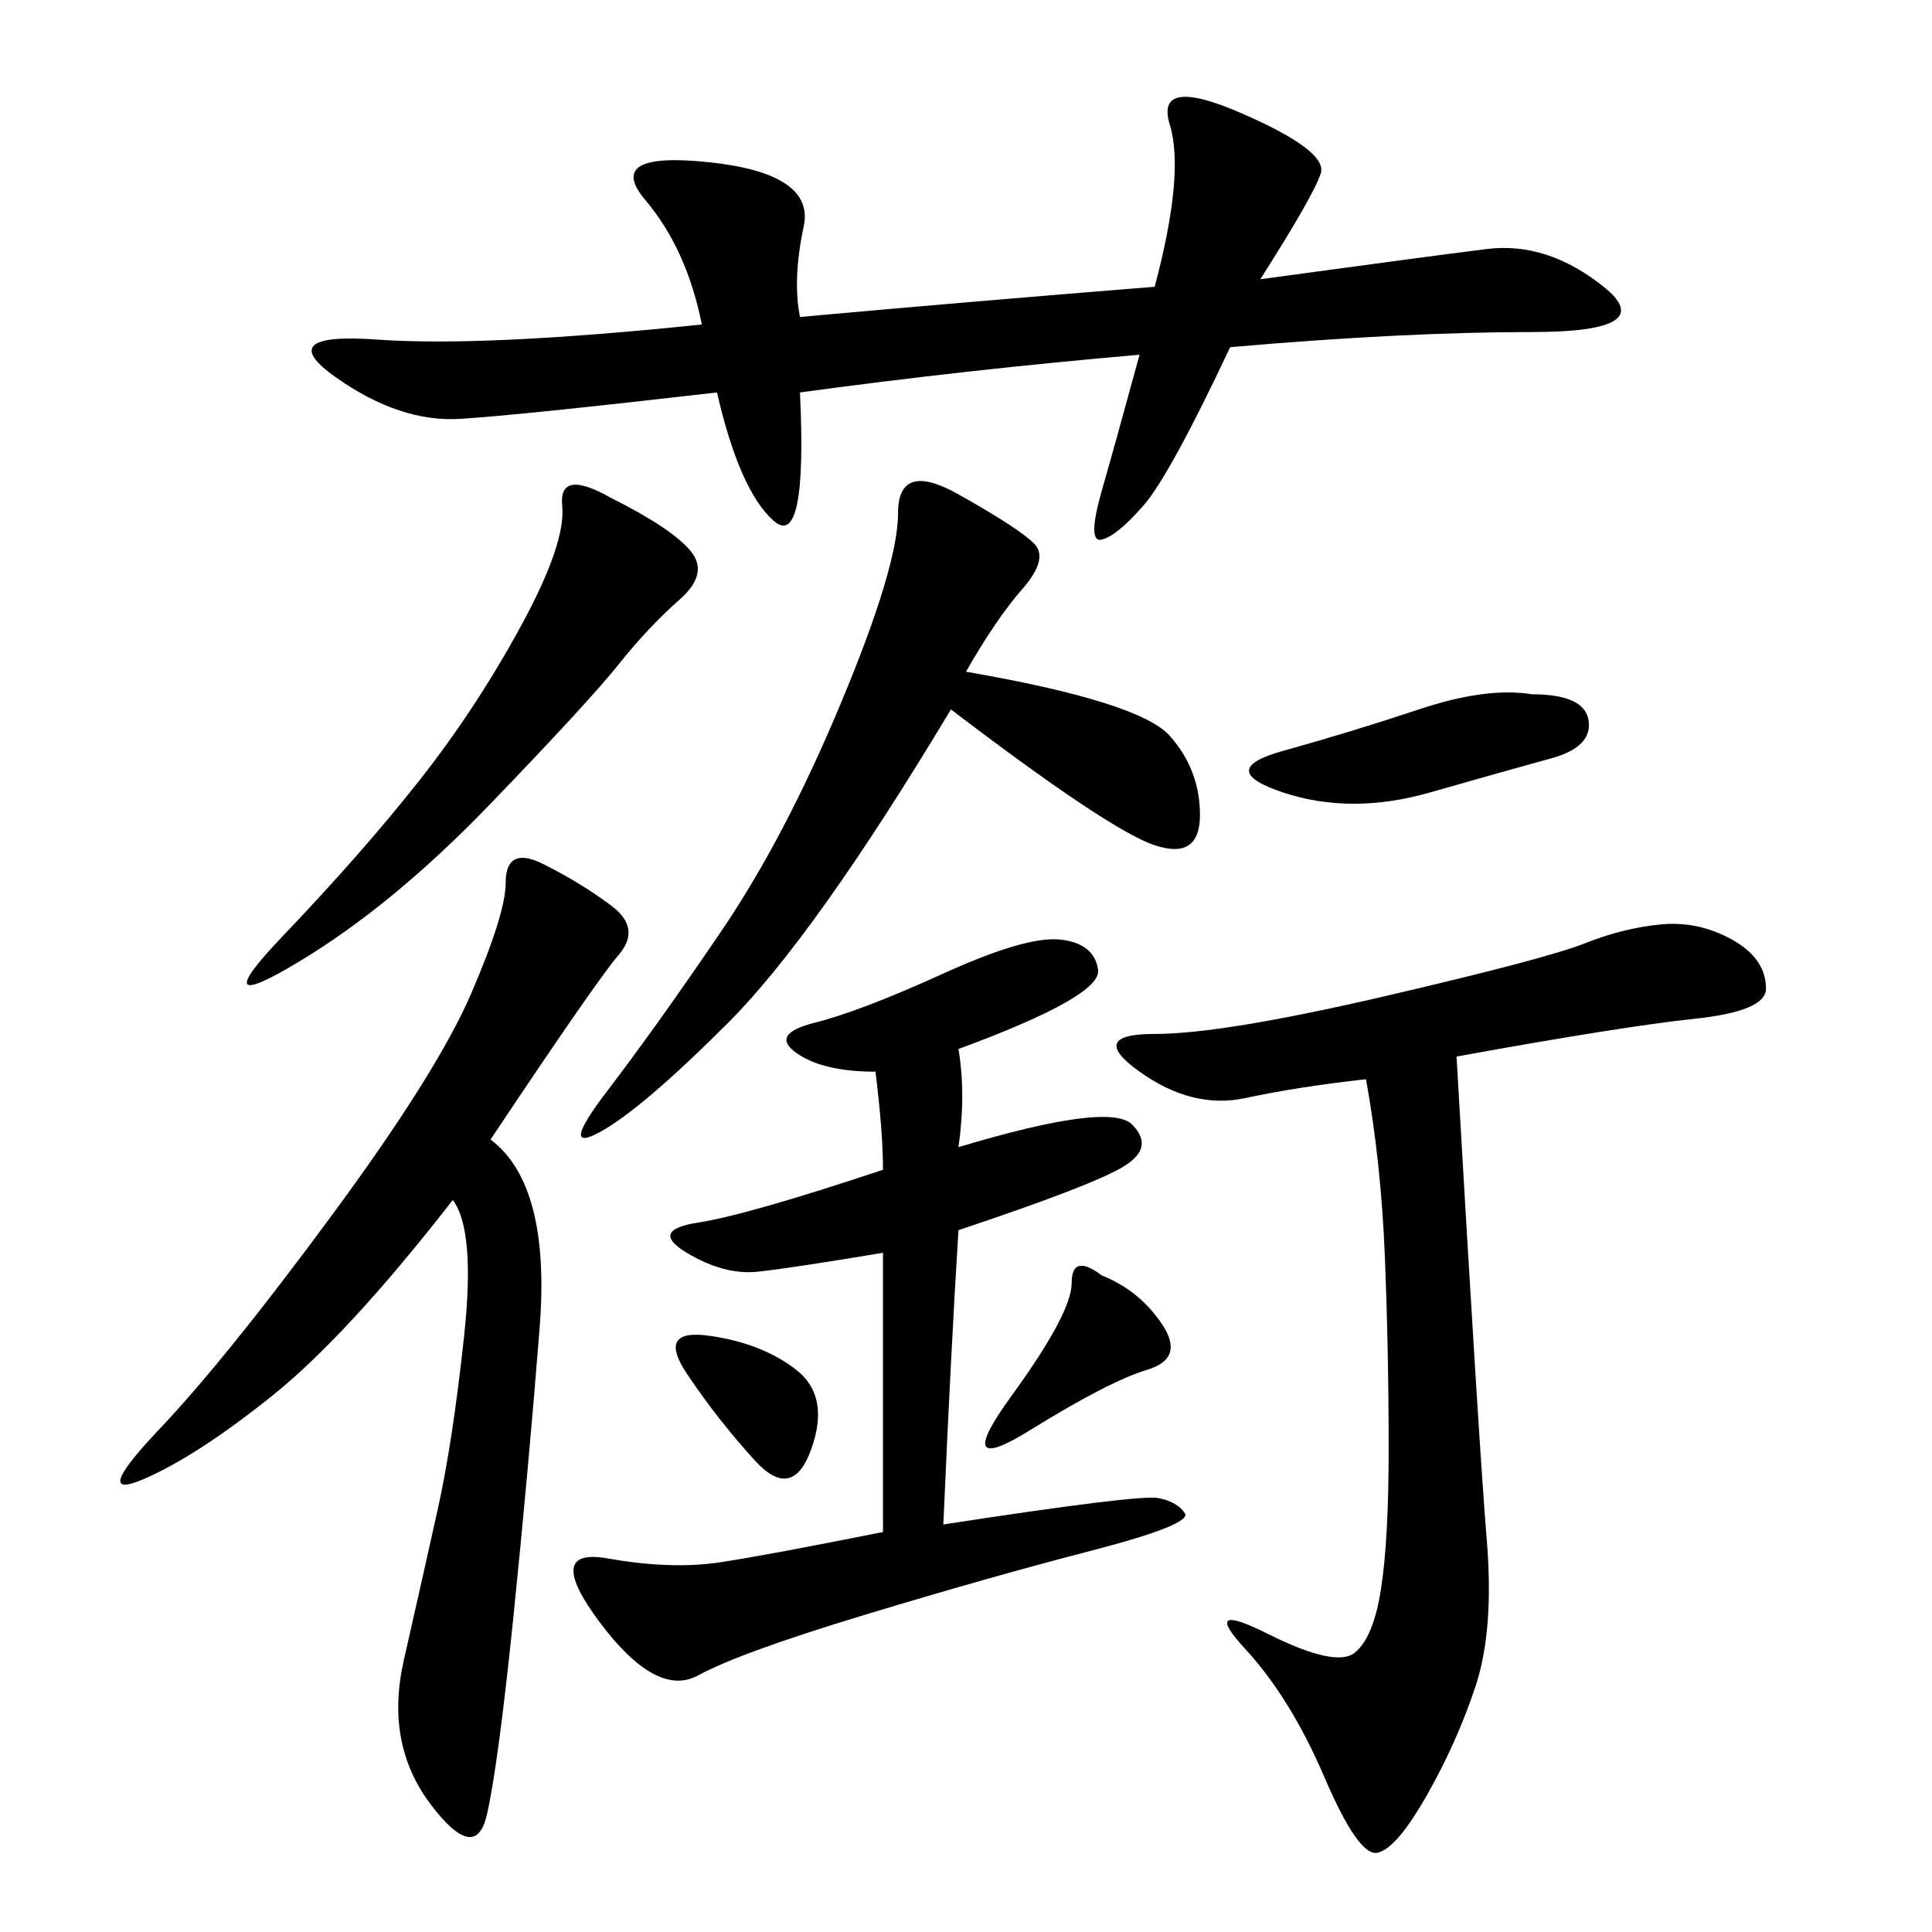 <svg xmlns="http://www.w3.org/2000/svg" xmlns:xlink="http://www.w3.org/1999/xlink" width="300" height="300"><path d="M124.22 49.22Q150 46.88 179.30 44.53L179.30 44.53Q183.98 26.95 181.64 19.34Q179.30 11.72 192.77 17.58Q206.25 23.44 205.08 26.95Q203.91 30.47 195.70 43.36L195.70 43.36Q221.48 39.84 230.86 38.67Q240.23 37.50 249.02 44.53Q257.81 51.56 237.89 51.56L237.89 51.56Q217.97 51.56 191.02 53.91L191.02 53.91Q181.64 73.83 177.54 78.52Q173.44 83.20 171.09 83.79Q168.75 84.38 171.09 76.17Q173.44 67.97 176.95 55.08L176.95 55.08Q150 57.42 124.22 60.94L124.22 60.94Q125.39 85.55 120.12 80.86Q114.84 76.17 111.33 60.94L111.33 60.94Q80.86 64.45 71.48 65.04Q62.11 65.63 52.15 58.59Q42.19 51.56 58.59 52.73Q75 53.91 108.98 50.39L108.98 50.39Q106.64 38.67 100.20 31.05Q93.75 23.44 110.16 25.20Q126.56 26.95 124.80 35.16Q123.05 43.36 124.22 49.22L124.22 49.22ZM226.17 164.06Q229.69 225 230.86 239.06Q232.03 253.13 229.10 261.91Q226.17 270.70 221.48 278.91Q216.80 287.11 213.87 287.70Q210.94 288.28 205.66 275.98Q200.39 263.67 193.36 256.05Q186.33 248.44 196.88 253.71Q207.42 258.98 210.35 256.64Q213.28 254.30 214.45 246.68Q215.63 239.06 215.63 225L215.63 225Q215.63 209.77 215.04 195.12Q214.45 180.47 212.11 167.58L212.11 167.58Q201.56 168.75 193.36 170.51Q185.16 172.27 176.95 166.41Q168.75 160.55 179.30 160.55L179.30 160.55Q189.84 160.55 215.04 154.69Q240.23 148.83 246.09 146.48Q251.95 144.14 257.81 143.55Q263.67 142.97 268.95 145.90Q274.22 148.83 274.22 153.52L274.22 153.52Q274.22 157.03 263.09 158.20Q251.95 159.38 226.17 164.06L226.17 164.06ZM148.83 162.89Q150 169.92 148.83 178.13L148.83 178.13Q172.27 171.09 175.78 174.61Q179.30 178.13 174.61 181.05Q169.92 183.98 148.83 191.02L148.83 191.02Q147.66 209.77 146.48 236.72L146.48 236.72Q176.95 232.03 179.88 232.62Q182.81 233.20 183.98 234.96Q185.16 236.72 169.34 240.82Q153.52 244.92 134.18 250.78Q114.84 256.64 108.40 260.16Q101.95 263.67 93.16 251.95Q84.38 240.23 94.34 241.99Q104.30 243.75 111.91 242.58Q119.53 241.41 137.11 237.89L137.11 237.89L137.11 194.53Q123.05 196.88 117.77 197.46Q112.50 198.05 106.64 194.53Q100.78 191.02 108.40 189.84Q116.02 188.67 137.11 181.64L137.11 181.64Q137.11 175.78 135.94 166.41L135.94 166.41Q127.73 166.41 123.63 163.48Q119.53 160.55 126.56 158.79Q133.59 157.03 146.48 151.17Q159.38 145.31 164.65 145.90Q169.92 146.48 170.51 150.59Q171.09 154.69 148.83 162.89L148.83 162.89ZM76.17 176.95Q85.55 183.98 83.79 206.25Q82.03 228.52 79.69 251.37Q77.34 274.22 75.59 281.84Q73.83 289.45 66.80 280.08Q59.77 270.70 62.70 257.81Q65.63 244.92 67.97 234.38Q70.31 223.83 72.07 207.42Q73.83 191.02 70.31 186.33L70.31 186.33Q53.91 207.42 42.19 216.80Q30.47 226.17 22.27 229.69Q14.06 233.20 24.61 222.07Q35.16 210.94 51.56 188.67Q67.97 166.41 73.24 154.10Q78.52 141.80 78.52 137.11L78.52 137.11Q78.52 131.25 84.38 134.18Q90.23 137.11 94.92 140.63Q99.61 144.14 96.09 148.24Q92.58 152.34 76.17 176.95L76.17 176.95ZM150 104.30Q176.95 108.98 181.64 114.26Q186.33 119.53 186.33 126.56L186.33 126.56Q186.33 133.59 179.30 131.25Q172.27 128.91 147.66 110.16L147.66 110.16Q126.56 145.31 113.09 158.79Q99.61 172.27 93.16 175.78Q86.72 179.30 94.34 169.34Q101.95 159.38 111.91 144.73Q121.88 130.08 130.66 108.98Q139.45 87.89 139.45 79.69L139.45 79.69Q139.45 71.48 148.83 76.76Q158.20 82.03 160.55 84.38Q162.89 86.72 158.79 91.41Q154.69 96.09 150 104.30L150 104.30ZM94.92 77.34Q104.30 82.03 107.23 85.55Q110.16 89.06 105.47 93.16Q100.78 97.27 96.09 103.13Q91.41 108.98 76.17 124.80Q60.94 140.63 46.29 149.41Q31.64 158.20 43.95 145.31Q56.25 132.42 65.04 121.29Q73.83 110.16 80.86 97.27Q87.89 84.38 87.30 78.52Q86.72 72.66 94.92 77.34L94.92 77.34ZM237.89 107.81Q246.09 107.81 246.68 111.91Q247.27 116.02 240.82 117.77Q234.38 119.53 222.07 123.05Q209.77 126.56 199.22 123.05Q188.67 119.53 199.22 116.60Q209.77 113.67 220.31 110.16Q230.86 106.64 237.89 107.81L237.89 107.81ZM171.09 198.05Q176.95 200.39 180.47 205.66Q183.98 210.94 178.13 212.70Q172.27 214.45 159.96 222.07Q147.66 229.69 157.03 216.80Q166.41 203.91 166.41 199.22L166.41 199.22Q166.41 194.53 171.09 198.05L171.09 198.05ZM110.16 207.42Q118.36 208.59 123.63 212.70Q128.91 216.80 125.98 225Q123.05 233.20 117.19 226.76Q111.33 220.31 106.64 213.28Q101.95 206.25 110.16 207.42L110.16 207.42Z"/></svg>